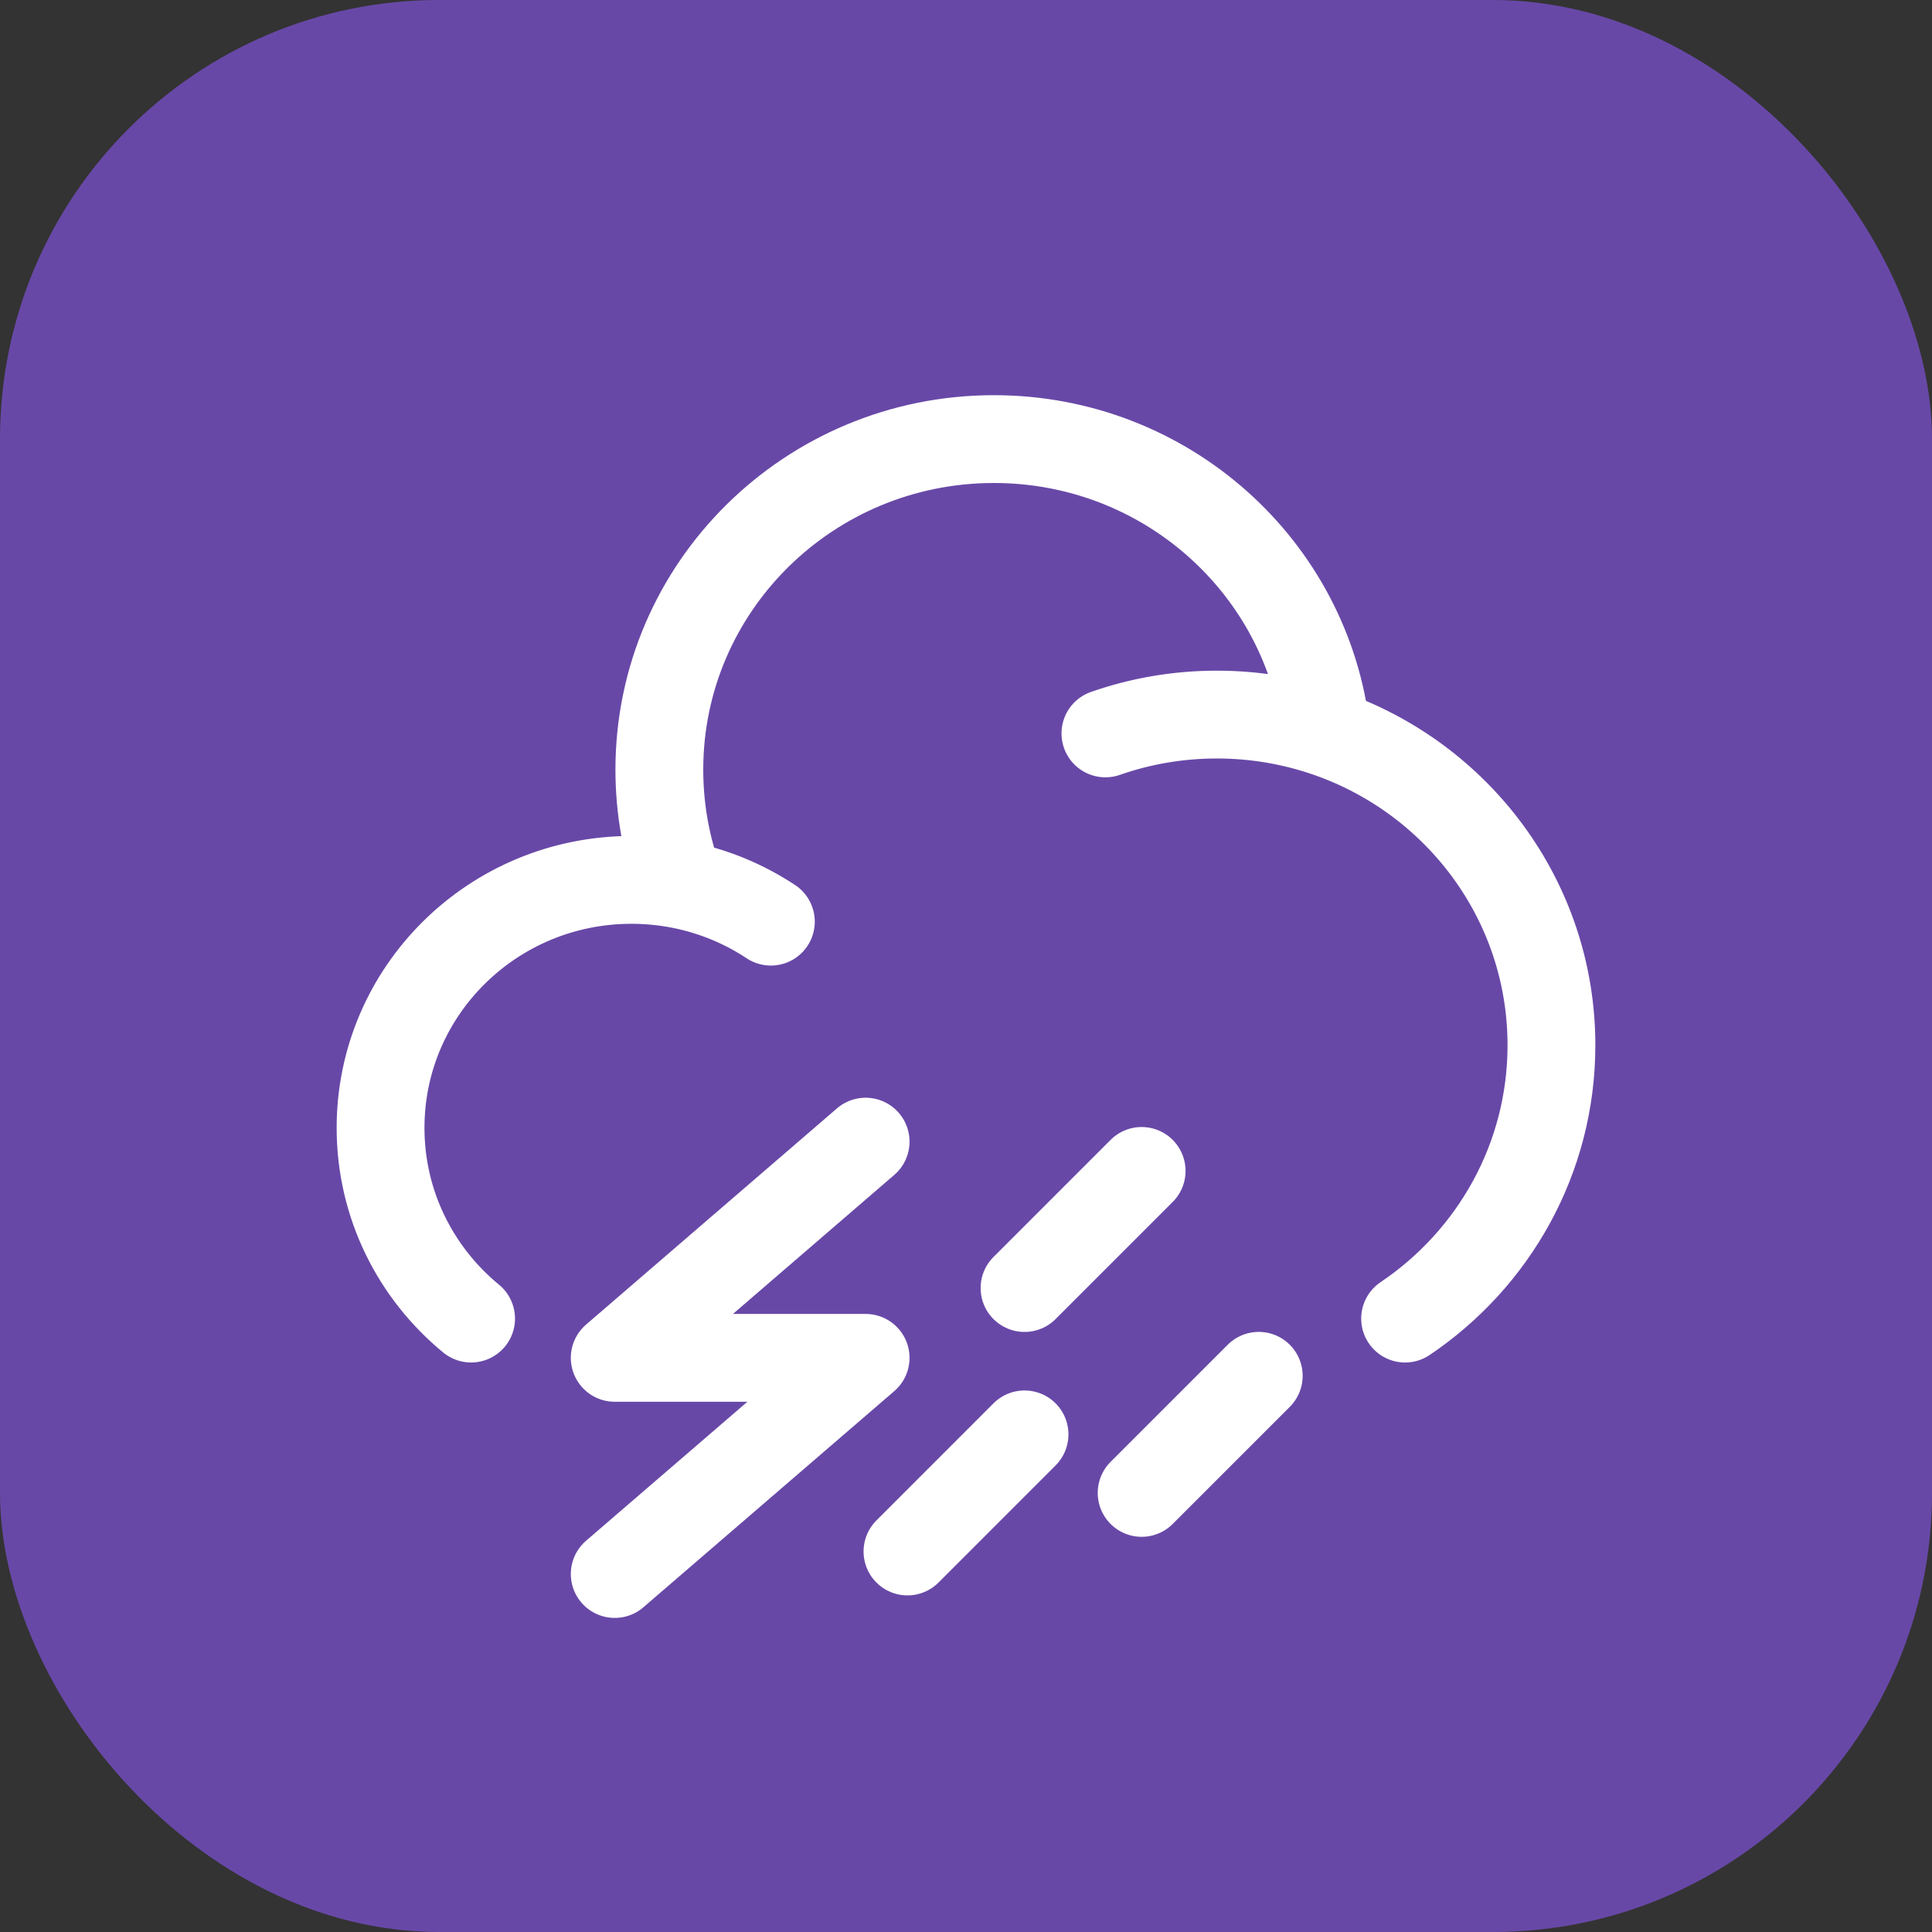 <svg xmlns="http://www.w3.org/2000/svg" fill="none" viewBox="0 0 44 44" height="44" width="44">
<rect x="0" y="0" width="44" height="44" fill="#333333" stroke="none"/>
<rect fill="#6848A7" rx="10" height="44" width="44"></rect>
<path stroke-linecap="round" stroke-width="2" stroke="white" d="M25.175 16.703C25.969 16.425 26.824 16.274 27.714 16.274C28.587 16.274 29.426 16.42 30.207 16.687M15.488 20.145C15.13 20.076 14.76 20.039 14.381 20.039C11.225 20.039 8.667 22.567 8.667 25.686C8.667 27.433 9.469 28.994 10.729 30.03M15.488 20.145C15.183 19.33 15.016 18.449 15.016 17.529C15.016 13.371 18.427 10 22.635 10C26.555 10 29.783 12.925 30.207 16.687M15.488 20.145C16.241 20.291 16.941 20.583 17.556 20.99M30.207 16.687C33.191 17.707 35.333 20.508 35.333 23.804C35.333 26.392 34.012 28.675 32 30.03"></path>
<path stroke-linecap="round" stroke-width="2" stroke="white" d="M28.667 31.333L26 34"></path>
<path stroke-linecap="round" stroke-width="2" stroke="white" d="M26 26.667L23.333 29.334"></path>
<path stroke-linecap="round" stroke-width="2" stroke="white" d="M23.333 32.667L20.667 35.334"></path>
<path stroke-linejoin="round" stroke-linecap="round" stroke-width="2" stroke="white" d="M14 35.847L19.714 30.924H14L19.714 26"></path>
</svg>
